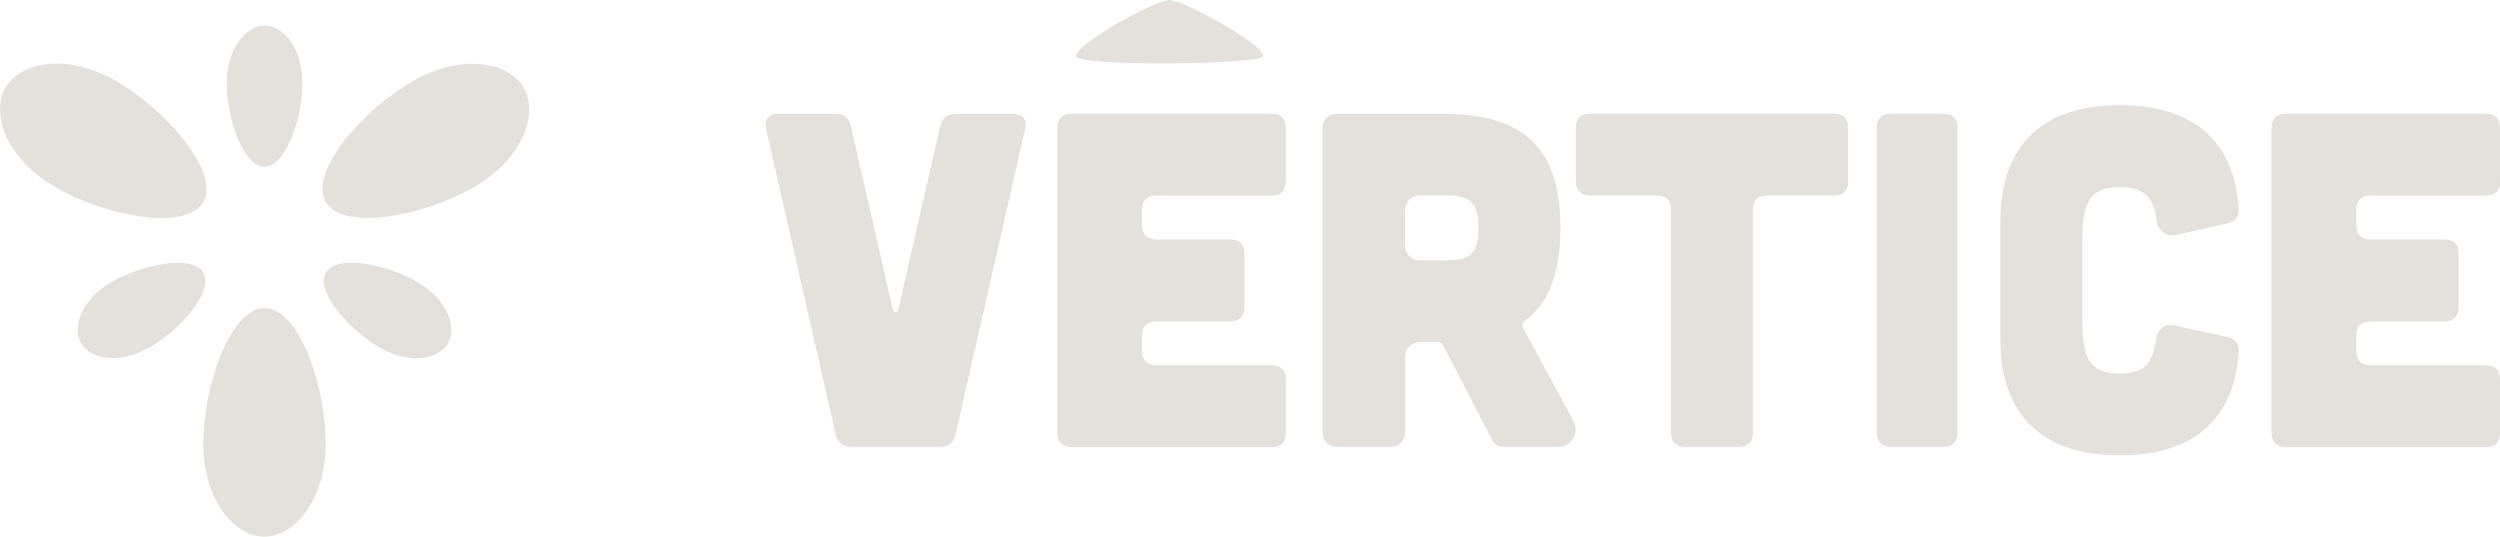 <?xml version="1.0" encoding="UTF-8"?> <svg xmlns="http://www.w3.org/2000/svg" id="Capa_2" viewBox="0 0 232.56 49.92"><defs><style>.cls-1{fill:#e4e1dc;}</style></defs><g id="navegacion"><g><g><path class="cls-1" d="M77.69,10.58c.8,0,1.28,.4,1.46,1.15l3.89,17c.09,.4,.44,.4,.53,0l3.9-17c.18-.75,.66-1.15,1.46-1.15h5.27c.93,0,1.37,.53,1.15,1.46l-6.46,28.38c-.18,.75-.66,1.15-1.46,1.15h-8.23c-.8,0-1.28-.4-1.46-1.15l-6.46-28.38c-.22-.93,.22-1.46,1.15-1.46h5.27Z"></path><path class="cls-1" d="M118.28,10.58c.89,0,1.33,.44,1.33,1.33v4.96c0,.84-.44,1.33-1.33,1.33h-10.71c-.84,0-1.33,.44-1.33,1.33v1.42c0,.84,.49,1.33,1.33,1.33h6.86c.88,0,1.33,.44,1.33,1.33v4.96c0,.84-.44,1.33-1.33,1.33h-6.86c-.84,0-1.33,.44-1.33,1.33v1.42c0,.84,.49,1.33,1.33,1.33h10.71c.89,0,1.33,.44,1.33,1.33v4.96c0,.89-.44,1.33-1.33,1.33h-18.59c-.84,0-1.33-.49-1.33-1.33V11.9c0-.88,.49-1.33,1.33-1.33h18.59Z"></path><path class="cls-1" d="M146.34,39.18c.62,1.15-.09,2.39-1.46,2.39h-5.05c-.44,0-.84-.22-1.02-.62l-4.6-8.9c-.09-.13-.22-.22-.35-.22h-1.77c-.8,0-1.37,.58-1.37,1.37v7c0,.8-.57,1.37-1.37,1.37h-4.96c-.8,0-1.37-.57-1.37-1.37V11.95c0-.8,.57-1.37,1.37-1.37h9.7c7.88,0,11.07,3.36,11.07,10.62,0,4.12-1.02,7-3.36,8.68-.18,.13-.22,.35-.13,.57l4.69,8.72Zm-14.26-20.99c-.8,0-1.37,.58-1.37,1.37v3.28c0,.8,.58,1.37,1.37,1.37h2.26c2.12,0,3.19-.27,3.19-3.01s-1.06-3.01-3.19-3.01h-2.26Z"></path><path class="cls-1" d="M155.45,19.52c0-.89-.44-1.33-1.33-1.33h-6.2c-.84,0-1.33-.49-1.33-1.33v-4.96c0-.88,.49-1.33,1.33-1.33h22.67c.89,0,1.33,.44,1.33,1.33v4.96c0,.84-.44,1.33-1.33,1.33h-6.2c-.84,0-1.33,.44-1.33,1.33v20.72c0,.84-.44,1.33-1.33,1.33h-4.96c-.84,0-1.33-.49-1.33-1.33V19.52Z"></path><path class="cls-1" d="M180.77,10.58c.88,0,1.33,.44,1.33,1.33v28.33c0,.84-.44,1.33-1.33,1.33h-4.87c-.84,0-1.33-.49-1.33-1.33V11.9c0-.88,.49-1.33,1.33-1.33h4.87Z"></path><path class="cls-1" d="M186.08,20.54c0-2.92,.62-10.76,11.11-10.76,9.43,0,10.89,6.33,11.07,9.74,.05,.62-.35,1.11-.97,1.24l-4.91,1.11c-.93,.18-1.64-.44-1.77-1.37-.22-1.95-1.02-3.1-3.41-3.1-3.28,0-3.5,2.08-3.5,5.49v6.37c0,3.41,.22,5.49,3.5,5.49,2.44,0,3.1-1.15,3.36-3.19,.13-.93,.84-1.51,1.73-1.29l5,1.11c.62,.13,1.02,.62,.97,1.28-.18,3.36-1.64,9.7-11.07,9.7-10.49,0-11.11-7.84-11.11-10.76v-11.07Z"></path><path class="cls-1" d="M231.23,10.58c.89,0,1.33,.44,1.33,1.33v4.96c0,.84-.44,1.33-1.33,1.33h-10.71c-.84,0-1.33,.44-1.33,1.33v1.42c0,.84,.49,1.33,1.33,1.33h6.86c.89,0,1.33,.44,1.33,1.33v4.96c0,.84-.44,1.33-1.33,1.33h-6.86c-.84,0-1.33,.44-1.33,1.33v1.42c0,.84,.49,1.33,1.33,1.33h10.71c.89,0,1.33,.44,1.33,1.33v4.96c0,.89-.44,1.33-1.33,1.33h-18.59c-.84,0-1.33-.49-1.33-1.33V11.9c0-.88,.49-1.33,1.33-1.33h18.59Z"></path><path class="cls-1" d="M117.5,5.21c0-1.18-7.52-5.21-8.7-5.21-1.29,0-8.7,4.03-8.7,5.21,0,1.02,17.41,.82,17.41,0"></path></g><g><path class="cls-1" d="M.5,8.16c1.37-2.37,5.66-3.27,10.24-.66,4.59,2.61,9.8,8.48,8.17,11.29-1.63,2.81-9.27,1.27-13.86-1.44C.55,14.71-.87,10.53,.5,8.16"></path><path class="cls-1" d="M24.61,2.37c1.69,0,3.5,2.02,3.52,5.28,.02,3.26-1.51,7.86-3.52,7.86s-3.54-4.57-3.51-7.86c.03-3.22,1.83-5.28,3.52-5.28"></path><path class="cls-1" d="M38.48,7.5c4.54-2.57,8.87-1.71,10.24,.66,1.37,2.37,0,6.53-4.55,9.2-4.55,2.67-12.24,4.24-13.87,1.43-1.63-2.82,3.53-8.66,8.18-11.29"></path><path class="cls-1" d="M41.68,31.94c-.85,1.46-3.5,2.02-6.33,.41-2.83-1.61-6.05-5.24-5.05-6.98,1-1.74,5.73-.79,8.57,.89,2.78,1.64,3.66,4.22,2.81,5.68"></path><path class="cls-1" d="M24.61,49.92c-2.74,0-5.66-3.27-5.69-8.54-.03-5.28,2.44-12.72,5.69-12.72s5.73,7.39,5.69,12.72c-.05,5.22-2.96,8.54-5.69,8.54"></path><path class="cls-1" d="M13.87,32.34c-2.81,1.59-5.48,1.06-6.33-.41-.85-1.46,0-4.04,2.81-5.68,2.81-1.65,7.57-2.62,8.57-.88,1,1.74-2.18,5.35-5.05,6.98"></path></g></g></g></svg> 